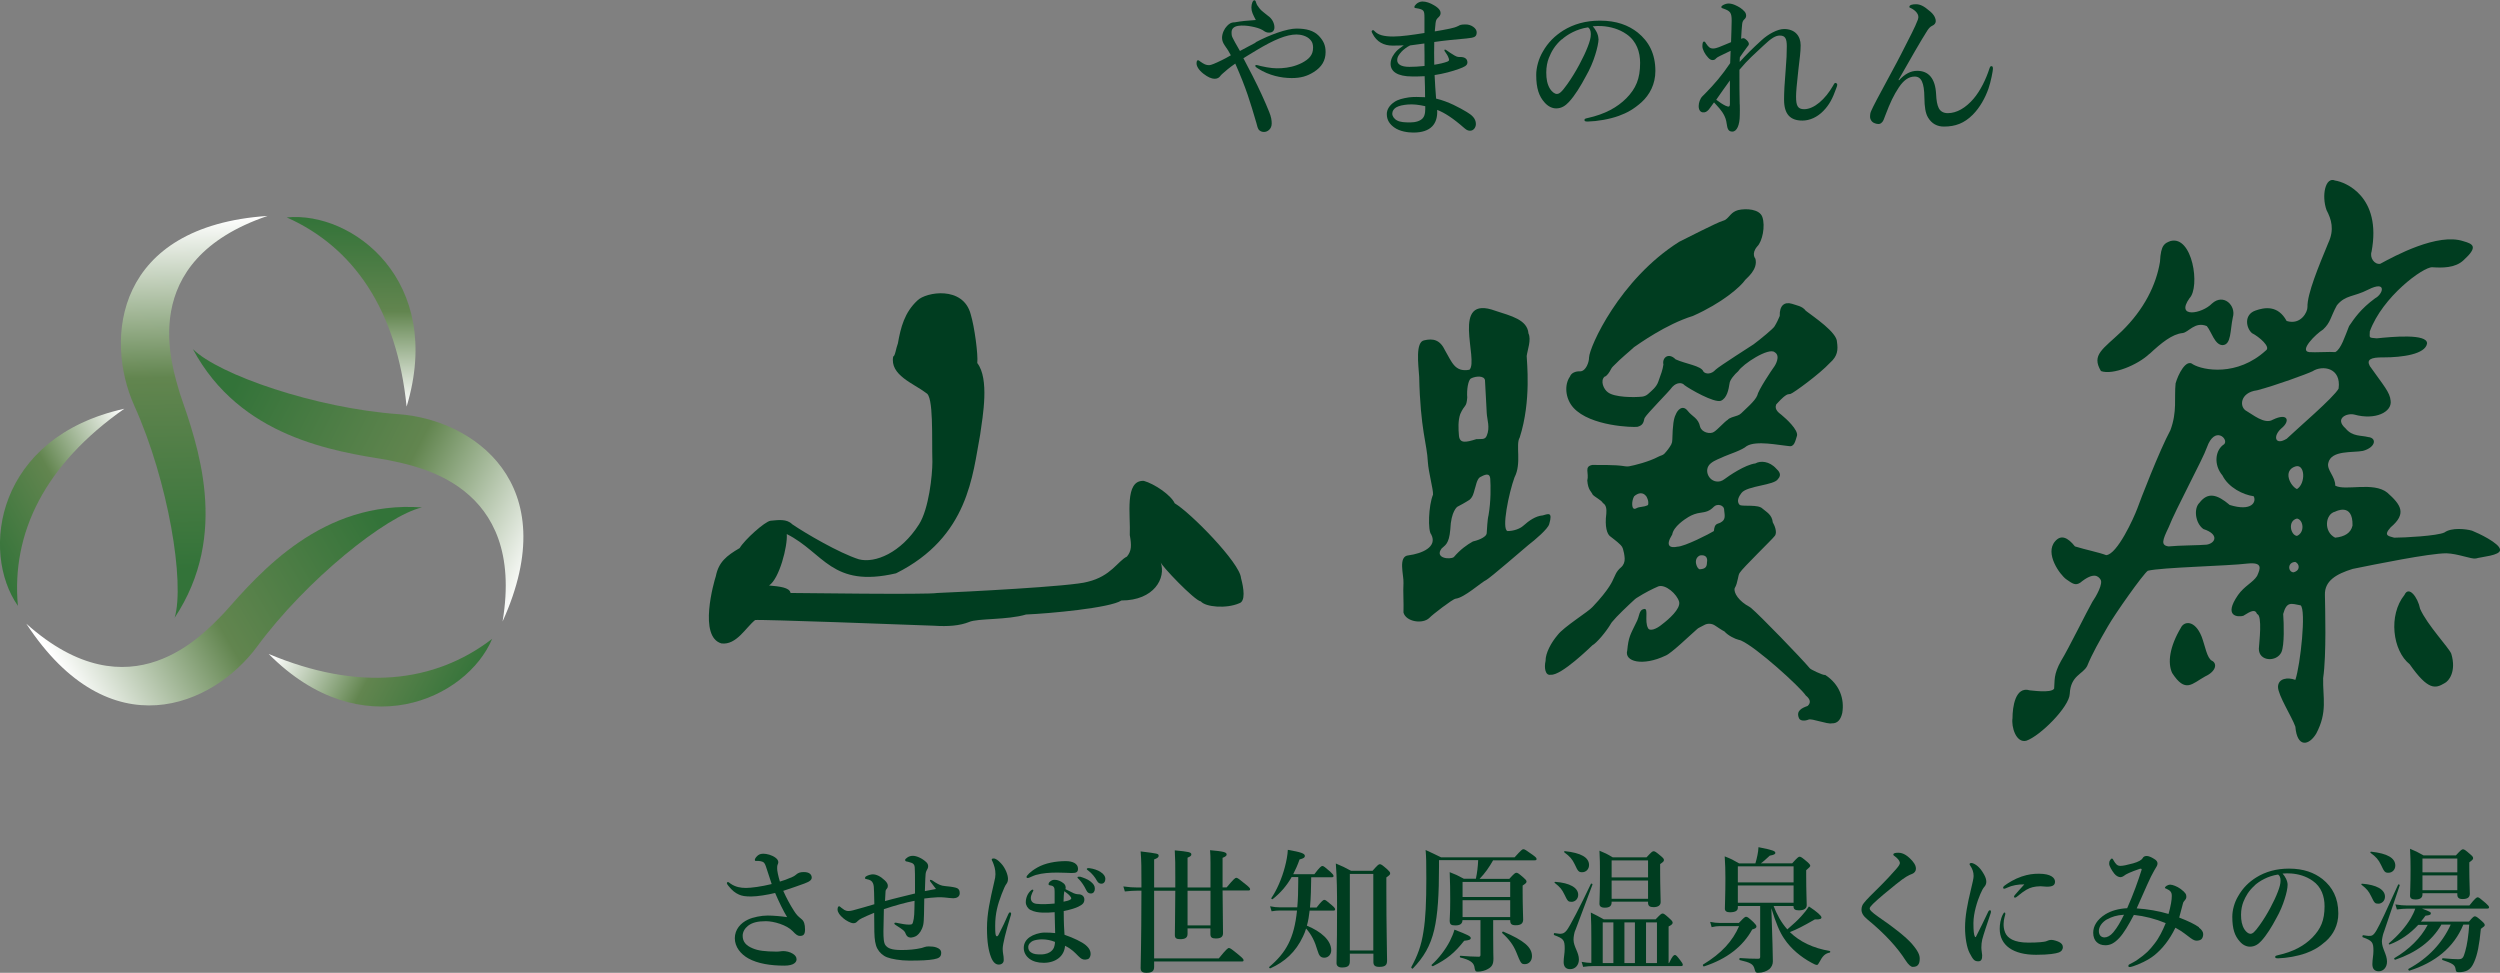 <?xml version="1.0" encoding="UTF-8"?><svg id="_レイヤー_2" xmlns="http://www.w3.org/2000/svg" xmlns:xlink="http://www.w3.org/1999/xlink" viewBox="0 0 283.44 110.29"><rect x="0" y="0" width="283.44" height="110.29" fill="#808080" stroke="none"/><defs><style>.cls-1{fill:url(#_名称未設定グラデーション_36-2);}.cls-1,.cls-2,.cls-3,.cls-4,.cls-5,.cls-6,.cls-7,.cls-8{stroke-width:0px;}.cls-2{fill-rule:evenodd;}.cls-2,.cls-4{fill:#003d20;}.cls-3{fill:url(#_名称未設定グラデーション_27-3);}.cls-5{fill:url(#_名称未設定グラデーション_36);}.cls-6{fill:url(#_名称未設定グラデーション_27-2);}.cls-7{fill:url(#_名称未設定グラデーション_27);}.cls-8{fill:url(#_名称未設定グラデーション_36-3);}</style><linearGradient id="_名称未設定グラデーション_27" x1="21.89" y1="24.63" x2="22.69" y2="69.99" gradientUnits="userSpaceOnUse"><stop offset="0" stop-color="#fff"/><stop offset=".4" stop-color="#62854f"/><stop offset=".88" stop-color="#337339"/></linearGradient><linearGradient id="_名称未設定グラデーション_27-2" x1="-7547.18" y1="-13375.43" x2="-7546.39" y2="-13330.07" gradientTransform="translate(7956.24 -13062.62) rotate(-119.4)" xlink:href="#_名称未設定グラデーション_27"/><linearGradient id="_名称未設定グラデーション_27-3" x1="8040.51" y1="-12892.38" x2="8041.3" y2="-12847.02" gradientTransform="translate(-7477.75 -13129.18) rotate(118.3)" xlink:href="#_名称未設定グラデーション_27"/><linearGradient id="_名称未設定グラデーション_36" x1="8058.51" y1="-12870.92" x2="8058.51" y2="-12892.47" gradientTransform="translate(-7477.75 -13129.18) rotate(118.3)" gradientUnits="userSpaceOnUse"><stop offset="0" stop-color="#fff"/><stop offset=".5" stop-color="#62854f"/><stop offset="1" stop-color="#337339"/></linearGradient><linearGradient id="_名称未設定グラデーション_36-2" x1="-152.44" y1="82.2" x2="-152.44" y2="60.65" gradientTransform="translate(192.01 -36.62) rotate(-.2)" xlink:href="#_名称未設定グラデーション_36"/><linearGradient id="_名称未設定グラデーション_36-3" x1="-7684.44" y1="-13307.18" x2="-7684.44" y2="-13328.73" gradientTransform="translate(7821.92 -13185.2) rotate(-119.47)" xlink:href="#_名称未設定グラデーション_36"/></defs><g id="header"><path class="cls-4" d="m142.33,4.81c1.64-.88,3.6-1.57,4.65-1.57,1.1,0,1.95.21,2.55.83.53.57.76,1.07.76,1.83,0,.96-.43,1.69-1.33,2.26-.76.48-1.48.69-2.51.69-1.19,0-2.57-.29-3.82-1.08-.22-.14-.31-.19-.31-.33,0-.05.07-.07.14-.07.09,0,.26.07.48.12.98.22,1.59.29,2.36.24.78-.05,1.53-.21,2.31-.6.81-.43,1.26-.9,1.26-1.71,0-.29-.03-.64-.36-.96-.36-.38-1-.55-1.52-.55-1.14,0-2.55.6-4.49,1.76-.5.29-.98.6-1.53.93.34.65.69,1.31,1.03,1.98.81,1.58,1.43,2.96,1.89,4.1.24.59.29.96.29,1.33,0,.64-.5.95-.86.95-.19,0-.33-.03-.52-.17-.22-.17-.26-.52-.36-.86-.71-2.41-1.14-3.89-2.39-6.72-.31.22-.57.4-.86.64-.5.43-.74.62-.84.77-.1.16-.33.31-.6.31-.43,0-.81-.19-1.31-.57-.55-.43-.78-.86-.78-1.17,0-.26.07-.36.16-.36.1,0,.17.09.28.16.41.29.64.4.98.4.22,0,.67-.19,1.45-.57.22-.1.6-.31,1.02-.55-.19-.38-.41-.72-.71-1.14-.14-.21-.29-.5-.29-.83,0-.53.28-1.07.57-1.36.22-.22.43-.41.88-.41.76-.14,1.38-.19,2.38-.26-.34-.65-.5-.96-.5-1.41s.17-.83.33-.83c.1,0,.16.09.21.29.07.24.22.43.41.67.16.21.57.52.9.78.57.38.76.95.76,1.33s-.22.6-.6.6c-.29,0-.43-.07-.74-.29-.34-.19-.74-.31-1.28-.41-.45-.09-1.02-.14-1.48-.07-.57.09-.76.38-.76.74,0,.31.03.45.14.65.1.21.33.64.81,1.46.65-.36,1.22-.64,1.79-.95Z"/><path class="cls-4" d="m157.87,5.17c-.95,0-1.79-.4-2.27-1.38-.03-.07-.09-.14-.09-.22,0-.07.07-.15.16-.15.07,0,.09.03.16.1.41.45,1.08.62,2.14.62.9,0,2.22-.19,3.53-.4v-1.69c0-.5-.02-.72-.16-.86-.14-.12-.31-.17-.48-.21-.14-.03-.24-.05-.4-.07-.07,0-.1-.03-.1-.12,0-.1.07-.19.21-.33.14-.14.43-.29.69-.29.45,0,.89.17,1.33.43.62.36.74.67.74.88,0,.24-.14.38-.24.48-.14.14-.29.24-.33.65s-.07.64-.09.95c.65-.1,1.19-.21,1.69-.31.38-.09.64-.14.98-.31.17-.1.29-.17.84-.17.64,0,1.24.45,1.24.88,0,.52-.22.62-1.14.71-1.17.1-2.57.24-3.67.4-.02.83-.02,1.67,0,2.58.64-.1,1.1-.21,1.5-.36.24-.1.21-.22.07-.55-.05-.14-.21-.36-.4-.65-.07-.15.03-.22.19-.1.31.22.65.45.95.62.33.19.48.16.64.16.52,0,.81.22.81.62,0,.36-.38.52-.93.72-.78.29-1.83.57-2.79.71.02.74.12,1.98.17,2.67,1.41.33,2.69,1.05,3.48,1.52.55.33,1.03.72,1.03,1.36,0,.38-.26.76-.65.76-.17,0-.36-.03-.64-.28-1.31-1.15-2.26-1.76-3.1-2.08.09,1.57-.71,2.57-2.69,2.57-.62,0-1.55-.12-2.19-.59-.45-.33-.83-.78-.83-1.5,0-.55.33-1.02.86-1.38.41-.28.95-.41,1.64-.52.48-.07,1.21-.05,1.84-.02,0-.81-.02-1.64-.05-2.38-.45.03-1.1.03-1.4.03-1.7,0-2.46-.57-2.46-1.43,0-.64.38-1.12.65-1.43.19-.21.48-.41.84-.67-.29.02-.86.03-1.29.03Zm1.74,6.68c-.53.05-.96.12-1.33.33-.26.17-.43.41-.43.71,0,.28.21.6.55.77.34.19.86.22,1.48.22s1.14-.16,1.43-.48c.31-.36.28-.93.28-1.36-.74-.17-1.39-.24-1.98-.19Zm-.72-5.98c-.24.28-.48.55-.48.95,0,.43.38.76,1.38.76.47,0,1.07-.03,1.72-.1,0-.91,0-1.64-.02-2.55-.57.07-.98.14-1.62.22-.36.17-.76.48-.98.72Z"/><path class="cls-4" d="m181.24,4.39c0,.41-.16,1.14-.38,1.83-.22.72-.59,1.62-1.09,2.48-.53,1-1.22,2.15-1.91,2.88-.38.41-.83.71-1.43.71-.43,0-.91-.21-1.31-.67-.62-.69-.95-1.57-.95-3.13,0-.84.28-1.84.74-2.62.6-1.07,1.38-1.81,2.32-2.41,1.17-.72,2.53-1.12,4.17-1.12,1.88,0,3.22.52,4.27,1.34,1.26,1.02,2.01,2.39,2.01,4.37,0,1.48-.64,2.7-1.58,3.55-.88.78-1.62,1.19-2.55,1.53-1.1.4-2.45.62-3.53.65-.26,0-.38-.03-.38-.17s.1-.17.33-.22c2.03-.45,3.39-1.22,4.43-2.26,1.07-1.1,1.55-2.19,1.55-4,0-1.22-.4-2.46-1.52-3.24-.88-.62-1.86-.86-2.76-.93-.26-.02-.78-.02-1.09.02.33.36.64.93.64,1.41Zm-4.18.07c-.78.69-1.17,1.38-1.46,2.12-.17.43-.29,1-.29,1.64,0,.72.1,1.33.43,1.86.22.34.53.57.76.57.28,0,.53-.17,1.19-1.1.96-1.34,1.89-3.12,2.31-4.22.24-.6.36-1.05.36-1.46s-.12-.64-.31-.77c-1.31.19-2.38.83-2.98,1.38Z"/><path class="cls-4" d="m197.25,11.87c.02.47,0,.84,0,1.17,0,1.15-.34,1.88-.84,1.88-.31,0-.52-.14-.6-.64-.07-.43-.1-.72-.29-1.12-.31-.65-.76-1.07-1.19-1.55-.36.48-.52.74-.62.84-.22.22-.36.31-.64.29-.24-.02-.48-.21-.48-.71,0-.38.16-.84.41-1.1.09-.09.19-.19.34-.34,1.05-1.07,1.89-2.05,2.82-3.43.02-.53.03-.96.05-1.4-1.07.53-1.5.69-1.65.86-.1.14-.22.19-.4.19-.19,0-.33-.1-.5-.28-.36-.38-.65-.93-.65-1.29,0-.19.02-.33.05-.41.03-.09.07-.12.14-.12.1,0,.16.1.24.24.26.38.43.55.79.55.22,0,.41-.07.65-.15.5-.19.95-.4,1.38-.57.03-1.07.07-1.81.07-2.43,0-.9-.14-1.1-.95-1.38-.21-.07-.22-.1-.22-.17,0-.09.07-.14.17-.21.21-.12.45-.19.62-.19.19,0,.41.02.76.17.43.19.79.4,1.1.76.12.14.16.31.16.46s-.07.29-.21.41c-.14.12-.22.31-.24.53-.03.41-.09.83-.12,1.67.09-.03.16-.07.26-.07.07,0,.17.03.38.22.17.17.24.31.24.43s-.05.17-.19.34c-.36.5-.58.79-.83,1.17-.02.16-.02.38-.02.53.86-.93,1.33-1.41,2.48-2.46.74-.69,1.81-1.27,2.55-1.27,1.24,0,1.88.79,1.88,1.84,0,.79-.12,1.58-.26,2.81-.19,1.64-.26,2.57-.26,3.01,0,1,.17,1.43.91,1.43,1.15,0,2.41-1.15,3.27-2.64.07-.12.16-.34.28-.34.1,0,.21.09.21.21,0,.07-.05.24-.09.33-.43,1.22-.81,1.95-1.5,2.65-.67.69-1.53,1.08-2.36,1.08-1.38,0-2.08-.72-2.08-2.38,0-.77.05-1.84.19-3.48.09-1.02.12-1.81.12-2.57,0-.88-.19-1.21-.79-1.21-.48,0-.95.28-1.86,1.14-1.03.98-1.7,1.52-2.72,2.74,0,1.48,0,3.05.03,3.91Zm-1.55.14c.29.14.43.09.43-.19v-2.7c-.55.74-1.1,1.55-1.55,2.19.38.29.72.52,1.12.71Z"/><path class="cls-4" d="m215.29,9.11c.69-.74,1.34-1.08,2.07-1.08,1.27,0,2.07.83,2.15,2.69.03.67.12,1.17.29,1.52.19.4.57.59,1.03.59,1.02,0,2.03-.6,2.91-1.62.79-.91,1.45-2.29,1.81-3.43.07-.19.1-.28.24-.28.12,0,.16.1.16.31s-.24,1.48-.5,2.22c-.36,1.03-.96,2.15-1.79,2.98-.96.96-1.96,1.34-3.26,1.34-.76,0-1.38-.31-1.81-1.03-.29-.48-.4-1.22-.41-2.26-.02-1.71-.36-2.38-1.1-2.38-.69,0-1.26.43-1.79,1.22-.6.9-1,1.76-1.52,3.13-.19.5-.24.69-.4.84-.14.14-.24.19-.41.19-.22,0-.59-.12-.72-.28-.12-.14-.22-.33-.22-.52,0-.29.03-.48.14-.71.09-.19.29-.64.6-1.21,1.41-2.65,2.26-4.17,2.79-5.22,1.1-2.17,1.53-2.95,1.89-3.89.12-.31.05-.57-.14-.81-.14-.17-.33-.34-.65-.5-.12-.05-.17-.03-.17-.16,0-.19.33-.28.72-.28.47,0,.88.16,1.65.83.5.43.62.83.62,1.08,0,.24-.16.43-.4.53-.21.09-.38.28-.55.53-.76,1.19-1.93,3.24-3.27,5.6l.03.02Z"/><path class="cls-4" d="m89.64,99.52c.24-.11.44-.2.63-.37.23-.2.46-.28.87-.28.67,0,.89.32.89.63,0,.21-.15.43-.83.67-.6.21-1.39.51-2.4.83.38.84.74,1.52,1.22,2.27.29.44.37.54.87.95.26.21.38.57.38,1.16,0,.55-.17.73-.57.73-.24,0-.43-.11-.84-.55-.66-.69-2.13-1.12-3.03-1.12s-1.55.15-2.02.52c-.37.29-.61.7-.61,1.13,0,.7.4,1.12,1.12,1.42.64.28,1.42.37,2.73.38.17,0,.31-.02.41-.03.08-.01.21-.03.34-.03.29,0,.74.08,1.07.29.28.17.44.38.44.64,0,.32-.29.72-1.39.72-1.59,0-3.03-.24-4.06-.81-.89-.49-1.55-1.32-1.55-2.3s.66-1.73,1.49-2.11c.58-.28,1.53-.46,2.24-.46.61,0,1.53.08,2.2.18-.43-.7-.95-1.78-1.36-2.74-.84.21-2.02.4-2.71.4s-1.03-.06-1.38-.21c-.44-.2-.75-.43-1.21-1-.09-.11-.17-.23-.17-.29,0-.08.06-.14.12-.14.08,0,.18.11.32.2.55.37,1.12.47,1.73.47.57,0,1.74-.15,2.91-.44-.18-.55-.38-1.19-.67-2.04-.12-.34-.23-.44-.4-.5-.14-.05-.32-.08-.44-.08h-.29c-.09,0-.11-.06-.11-.12,0-.11.09-.26.24-.41.14-.15.34-.29.72-.29s.99.15,1.39.46c.2.15.31.32.31.51,0,.09-.03.17-.08.28-.05.12-.05.31-.05.44,0,.21.09.75.31,1.47.49-.15.77-.24,1.21-.44Z"/><path class="cls-4" d="m105.76,99.86c.37.26.77.49,1.07.55.41.08.87.09,1.26.17.37.08.72.12.72.69,0,.43-.4.57-.72.57-.29,0-.58-.05-1.01-.09-.31-.03-.5-.03-.8-.02-.51.02-.98.08-1.49.14-.03,1.32-.01,2.5-.12,2.99-.14.6-.43.99-.72,1.21-.23.17-.57.23-.72.23-.32-.02-.44-.2-.54-.41-.12-.38-.37-.51-1.09-.98-.12-.08-.2-.12-.2-.21,0-.08.06-.09.14-.09s.18.03.28.05c.46.09.86.17,1.24.17s.4-.08.46-.31c.14-.49.15-.96.17-2.39-.96.18-2.27.54-3.48.95-.01.93-.05,2.01-.05,2.5,0,.77.03,1.35.25,1.61.26.32.66.52,1.81.52.78,0,1.53-.06,2.27-.23.26-.06.41-.18.81-.18.31,0,.63.03.87.12.31.11.54.28.54.61,0,.46-.26.63-.84.73-.61.11-1.42.15-2.8.15-.96,0-2.01-.18-2.51-.38-.46-.18-.86-.55-1.09-.98-.23-.43-.32-1.03-.34-1.9-.02-.77,0-1.45-.02-2.16-1.29.54-1.67.72-1.85.92-.2.23-.34.26-.51.26-.32,0-.86-.32-1.15-.57-.38-.32-.64-.67-.64-.98,0-.25.08-.37.17-.37.08,0,.11.05.26.17.11.09.23.17.35.25.09.06.29.12.46.12.14,0,.32-.03.51-.08.75-.21,1.62-.44,2.42-.69,0-.44-.02-.9-.03-1.33-.01-.55-.03-.83-.12-1.04-.12-.29-.34-.4-.7-.47-.18-.03-.21-.06-.21-.12s.03-.14.12-.2c.24-.15.58-.23.77-.23.38,0,.86.21,1.33.66.29.26.37.47.37.64,0,.09-.01.21-.11.32-.09.11-.14.17-.15.32-.02.18-.03.47-.06,1.09,1.13-.32,2.3-.58,3.4-.86v-1.16c0-.87,0-1.32-.03-1.79-.01-.28-.14-.44-.35-.52-.35-.12-.47-.14-.63-.17-.08-.02-.11-.11-.11-.17s.11-.18.28-.29c.17-.11.37-.17.61-.17.41,0,1.07.29,1.52.73.17.17.2.32.2.46s-.05.28-.17.47c-.12.2-.14.54-.15.93-.02.52-.03.96-.05,1.41.48-.09.96-.18,1.26-.24-.11-.15-.41-.55-.57-.75-.09-.12-.12-.15-.12-.2,0-.06.03-.09.08-.09.06,0,.21.08.28.12Z"/><path class="cls-4" d="m114.58,103.84c-.54,1.76-.9,3.22-.9,3.74,0,.2.03.46.06.63.03.15.06.32.06.63s-.21.52-.57.52-.66-.29-.87-.84c-.28-.72-.46-1.7-.46-3.31s.34-3.15.81-5.17c.11-.43.15-.69.15-.93,0-.58-.14-.96-.31-1.39-.03-.08-.11-.17-.11-.28,0-.08.09-.11.21-.11.24,0,.51.2.83.54.52.54.8,1.35.8,1.75,0,.28-.06.44-.18.6-.14.17-.31.57-.54,1.16-.44,1.16-.73,2.17-.73,3.57,0,.31,0,.83.06,1.06.05.18.2.2.31,0,.38-.72.87-1.78,1.12-2.37.05-.11.11-.21.2-.2.09.02.12.09.12.15s-.03.15-.06.28Zm7.18-2.56c.08.03.28.11.52.11.41,0,.66.26.66.58,0,.38-.17.58-.69.83-.32.15-.8.32-1.65.49.01,1.68.05,1.96.09,2.69,1.07.37,1.96.81,2.39,1.16.47.4.57.73.57,1.01,0,.17-.05.35-.18.51-.09.09-.32.14-.44.14-.29,0-.46-.09-.78-.41-.4-.4-.75-.8-1.5-1.16-.08,1.18-1.06,1.93-2.42,1.93-.69,0-1.24-.17-1.62-.46-.41-.31-.64-.74-.64-1.23,0-.55.28-.95.67-1.22.4-.28,1.09-.52,1.71-.52.4,0,.87.02,1.18.06-.03-.78-.03-1.59-.06-2.37-.49.05-.98.06-1.36.05-.51-.02-.96-.09-1.39-.31-.29-.15-.52-.52-.52-.86,0-.49.2-1,.57-1.33.06-.06.14-.11.2-.11s.09.05.09.11c0,.05-.08.14-.11.21-.11.23-.18.47-.18.63,0,.38.23.61.63.66.67.08,1.33.03,2.07-.03v-1.04c0-.26,0-.46-.02-.64-.01-.09-.06-.2-.18-.29-.09-.06-.29-.09-.4-.11-.06-.02-.09-.03-.09-.12s.06-.23.23-.34c.17-.11.24-.15.49-.15.32,0,.67.15.95.37.17.12.24.28.26.4.02.08.02.17-.01.29.26.14.63.32.99.49Zm-4.27-2.1c-.44.14-.84.37-.96.37-.06,0-.15-.03-.15-.12,0-.14.4-.6,1.22-1.07.9-.52,2.14-.73,3.23-.73.8,0,1.39.29,1.39.86,0,.4-.2.49-.72.49-.26,0-.87-.05-1.62-.05-.86,0-1.71.06-2.39.26Zm.63,7.32c-.38,0-.81.08-1.03.18-.24.12-.51.37-.51.69,0,.26.09.47.31.61.28.2.63.23,1.1.23.64,0,.98-.2,1.16-.34.21-.18.34-.34.41-.67.03-.14.05-.28.05-.41-.44-.18-.93-.29-1.5-.29Zm3.26-4.52c.11-.11.11-.17-.05-.37-.15-.2-.43-.4-.66-.57-.05.23-.09.8-.09,1.19.35-.06.63-.14.8-.26Zm2.21-2.08c.41.32.54.54.54.86,0,.25-.12.54-.44.54-.17,0-.38-.05-.52-.35-.26-.55-.57-.98-.84-1.26-.06-.06-.17-.14-.17-.2s.03-.08.08-.09c.06-.01.2-.01.24,0,.38.12.83.28,1.12.51Zm1.19-1.03c.31.18.54.47.54.78s-.17.54-.44.54c-.18,0-.37-.06-.52-.34-.21-.4-.57-.84-.96-1.13-.06-.05-.18-.12-.18-.18,0-.05.01-.08.05-.09.06-.03.12-.03.24-.02.48.06.92.21,1.29.44Z"/><path class="cls-4" d="m134.64,105.27v.6c0,.44-.26.61-.84.61-.43,0-.6-.12-.6-.47,0-.31.03-1.5.05-5.02h-2.4v7.67h7.33c.86-1.06,1.04-1.18,1.15-1.18.14,0,.31.12,1.15.81.38.32.51.46.51.57s-.05.15-.2.15h-9.94v.61c0,.49-.26.67-.87.67-.48,0-.66-.15-.66-.55,0-.64.08-2.37.09-8.76h-.46c-.43,0-.86.03-1.42.09l-.17-.57c.64.09,1.12.12,1.61.12h.44v-.57c0-1.59,0-2.43-.09-3.52,2.02.25,2.04.25,2.04.51,0,.15-.14.26-.51.4v3.18h2.4v-1.07c0-1.53,0-2.14-.06-3.14,1.58.15,1.88.21,1.88.46,0,.14-.11.24-.43.37v3.38h2.6v-2.73c0-.78-.01-.93-.05-1.5,1.56.14,1.88.23,1.88.49,0,.14-.11.23-.46.38v3.35h.46c.8-.96.98-1.09,1.09-1.09.14,0,.31.12,1.1.77.35.28.47.41.47.52s-.05.15-.2.15h-2.92c.02,2.48.05,4.18.05,4.84,0,.43-.26.6-.83.6-.44,0-.6-.14-.6-.5v-.64h-2.6Zm2.6-.35v-3.93h-2.6v3.93h2.6Z"/><path class="cls-4" d="m146.43,99.46c-.57.99-1.26,1.78-2.14,2.48-.06.05-.2-.06-.15-.12.63-.92,1.19-2.22,1.53-3.51.18-.67.31-1.36.34-1.96,1.47.26,1.93.41,1.93.69,0,.18-.15.29-.6.4-.21.61-.46,1.16-.72,1.67h2.4c.61-.81.8-.93.9-.93.14,0,.29.12.89.64.26.24.38.38.38.49s-.05.15-.2.15h-2.33c-.02,1.15-.03,2.3-.14,3.43h.75c.58-.75.77-.87.87-.87.14,0,.29.12.86.61.25.21.37.35.37.46s-.05.15-.2.15h-2.69c-.06.58-.15,1.15-.31,1.71,1.62.66,2.76,1.67,2.76,2.79,0,.49-.35.84-.78.84-.4,0-.6-.2-.77-.8-.31-1.07-.69-1.82-1.3-2.51-.09.32-.21.61-.35.9-.84,1.79-2.08,2.88-3.69,3.61-.08.03-.2-.11-.14-.15,1.9-1.61,2.83-3.23,3.15-6.4h-1.98c-.28,0-.54.03-.9.09l-.17-.57c.43.09.75.12,1.07.12h2.01c.08-.86.11-1.84.11-2.94v-.49h-.77Zm6.61,8.65v.84c0,.51-.17.74-.9.74-.43,0-.61-.21-.61-.49.05-2.86.06-3.7.06-6.32,0-1.65-.01-3.31-.14-4.98.83.35.95.41,1.73.83h2.43c.58-.66.7-.75.83-.75.15,0,.28.09.83.57.25.23.34.34.34.46,0,.14-.06.21-.43.47v1.55c0,4.1.08,6.94.08,7.87,0,.49-.17.72-.89.72-.49,0-.66-.18-.66-.55v-.95h-2.66Zm2.66-9.03h-2.66v8.68h2.66v-8.68Z"/><path class="cls-4" d="m163.15,97.53v.67c0,3.23-.14,5.47-.54,7.2-.44,1.87-1.21,3.14-2.43,4.41-.05.06-.21-.09-.18-.15.7-1.27,1.15-2.45,1.39-4.07.24-1.47.32-3.32.32-5.94,0-1.87-.01-2.45-.08-3.28.81.37.93.43,1.75.83h8.34c.75-.83.87-.92.99-.92.15,0,.29.09,1.06.64.35.26.44.35.44.47,0,.11-.06.15-.23.15h-4.7c-.43.77-.92,1.47-1.53,2.1h3.37c.55-.6.67-.69.8-.69.15,0,.28.09.81.55.24.21.34.32.34.44,0,.14-.05.2-.44.46v.64c0,1.68.06,2.83.06,3.22,0,.43-.26.64-.83.64-.49,0-.64-.14-.64-.58h-1.93v1.62c0,2.08.03,2.45.03,2.73,0,.64-.15.92-.61,1.18-.28.18-.77.31-1.16.31-.28,0-.31-.06-.4-.6-.12-.46-.55-.75-1.58-1-.08-.01-.08-.2,0-.2.83.06,1.45.11,2.07.11.17,0,.21-.06.21-.23v-3.92h-2.04c-.01.41-.26.6-.81.6-.49,0-.64-.11-.64-.57,0-.37.06-.74.06-2.24,0-1.07-.01-2.14-.06-3.23.72.28.84.34,1.61.75h1.36c.15-.69.23-1.41.26-2.11h-4.44Zm2.86,9.12c-1.09,1.39-1.96,2.1-3.55,2.89-.06.03-.21-.11-.15-.15.8-.72,1.56-1.71,2.07-2.69.23-.46.41-.89.52-1.3,1.5.58,1.85.75,1.85.95,0,.18-.18.25-.74.31Zm5.21-6.66h-5.4v1.71h5.4v-1.71Zm-5.4,3.98h5.4v-1.91h-5.4v1.91Zm7.07,5.34c-.41,0-.46-.05-.99-1.38-.32-.77-.78-1.42-1.58-2.14-.06-.05.03-.2.11-.17,2.37,1.01,3.26,1.78,3.26,2.79,0,.52-.34.9-.8.9Z"/><path class="cls-4" d="m178.58,105.5c-.11.31-.18.74-.18,1.03,0,.8.61,1.44.61,2.25,0,.64-.41,1.1-.99,1.1-.49,0-.74-.28-.74-.81,0-.5.12-.99.12-1.5,0-1-.12-1.15-1.19-1.55-.08-.03-.05-.24.03-.23.46.06.52.08.63.08.34,0,.54-.11.77-.41.34-.43,1.55-2.76,2.73-5.25.03-.08.21,0,.18.08-.66,1.75-1.3,3.48-1.96,5.22Zm-.41-3.26c-.38,0-.43-.05-.81-.84-.28-.57-.46-.8-1.09-1.3-.06-.05-.01-.12.06-.12,1.65.12,2.6.67,2.6,1.47,0,.46-.34.8-.77.8Zm1.21-3.35c-.38,0-.48-.09-.84-.89-.29-.6-.55-.9-1.18-1.36-.06-.05-.01-.15.06-.14,1.85.2,2.74.72,2.74,1.58,0,.47-.35.81-.78.81Zm1.04,7.46c0-.96-.01-1.93-.06-2.89.69.34.8.4,1.47.77h5.88c.54-.57.66-.66.78-.66.15,0,.28.09.81.58.24.21.34.34.34.46,0,.14-.12.26-.46.43v4.15h.05c.37-.8.55-.92.66-.92.14,0,.24.12.64.64.14.17.26.37.26.47s-.05.15-.2.15h-10.01c-.32,0-.66.03-1.09.09l-.17-.57c.43.08.78.12,1.1.12v-2.83Zm2.3-4.1v.05c0,.41-.23.61-.77.61-.44,0-.61-.17-.61-.44,0-.54.06-1.09.06-3.51,0-.83-.01-1.67-.06-2.51.7.29.81.34,1.5.75h3.84c.55-.6.67-.69.8-.69.15,0,.28.09.83.55.25.21.34.32.34.44,0,.15-.06.21-.43.47v.7c0,1.84.06,3.18.06,3.6,0,.38-.31.58-.8.58-.44,0-.63-.14-.63-.51v-.11h-4.13Zm.2,6.94v-4.61h-1.21v4.61h1.21Zm3.93-11.64h-4.13v1.93h4.13v-1.93Zm0,2.28h-4.13v2.07h4.13v-2.07Zm-2.68,4.75v4.61h1.19v-4.61h-1.19Zm3.69,0h-1.24v4.61h1.24v-4.61Z"/><path class="cls-4" d="m197.15,104.64c.57-.61.69-.7.81-.7.15,0,.28.09.84.61.24.25.34.37.34.49,0,.15-.12.24-.48.34-1.07,1.94-2.88,3.35-5.47,4.19-.08.03-.17-.17-.11-.21,2.1-1.27,3.35-2.65,4.09-4.36h-2.19c-.28,0-.55.03-.92.12l-.17-.6c.43.09.77.12,1.09.12h2.16Zm3.93-1.93c.37.96.86,1.88,1.56,2.66.64-.55,1.18-1.04,1.59-1.5.35-.38.64-.75.86-1.1.93.61,1.42,1.06,1.42,1.24,0,.15-.14.26-.75.23-1.36.78-1.96,1.09-2.83,1.44,1.13,1.1,2.62,1.81,4.52,2.14.08.02.08.17,0,.18-.57.11-.83.44-1.16,1.06-.17.29-.18.34-.32.34-.11,0-.34-.11-.61-.26-1.18-.64-2.3-1.56-3.05-2.68-.55-.8-.96-1.79-1.48-3.49.12,3.46.17,5.43.17,6.03,0,.34-.14.63-.38.86-.31.26-.77.43-1.32.43-.23,0-.29-.08-.37-.41-.15-.61-.51-.75-1.68-1.03-.08-.02-.06-.23.02-.23.81.06,1.42.08,2.05.08.18,0,.24-.05.24-.21v-5.77h-2.53v.2c0,.34-.31.51-.9.51-.35,0-.57-.12-.57-.41,0-.47.06-1.56.06-3.46,0-1.03-.02-1.44-.08-2.47.78.31.89.37,1.64.8h1.84c.09-.31.17-.61.23-.92.06-.29.11-.6.12-.92,1.62.32,1.91.44,1.91.64,0,.15-.14.23-.63.32-.54.49-.72.67-1.01.87h3.55c.6-.66.72-.75.84-.75.15,0,.28.09.86.58.26.23.35.34.35.46q0,.11-.46.49v.66c0,1.71.06,2.92.06,3.31s-.32.58-.89.58c-.46,0-.61-.14-.61-.49h-2.27Zm2.27-4.49h-6.32v1.82h6.32v-1.82Zm0,2.17h-6.32v1.96h6.32v-1.96Z"/><path class="cls-4" d="m215.38,97.78c0-.09-.05-.2-.17-.35-.11-.14-.29-.28-.41-.37-.08-.05-.14-.09-.14-.18,0-.17.28-.2.57-.2.58,0,1.1.37,1.61.96.31.37.38.61.38.86,0,.23-.14.46-.41.57-.41.15-.8.34-1.82,1.16-.8.64-2.05,1.67-2.63,2.24-.21.21-.38.41-.38.51,0,.15.09.23.2.35.08.09.43.38.81.64,1.62,1.1,3.09,2.25,3.77,3.03.74.86.89,1.3.89,1.68,0,.34-.06.55-.17.69-.12.17-.29.25-.63.25-.17,0-.46-.2-.81-.75-.92-1.44-2.3-2.97-4.33-4.64-.49-.4-.66-.75-.66-1.09,0-.31.09-.57.31-.81.21-.28.78-.86,2.04-2.1.4-.4.93-.96,1.58-1.7.35-.4.43-.57.43-.75Z"/><path class="cls-4" d="m224.73,106.57c-.06.25-.09.51-.09.86,0,.32.09.72.09.87.01.43-.09.69-.43.69-.44,0-.58-.15-1-.95-.31-.6-.51-1.75-.51-2.86,0-1.3.26-2.65.66-4.3.2-.84.31-1.3.31-1.56,0-.44-.12-.8-.4-1.21-.03-.05-.06-.08-.06-.15,0-.05.08-.12.21-.12.17,0,.49.17.73.38.23.21.41.41.7.92.18.32.26.58.26.84,0,.2-.08.41-.21.55-.18.21-.26.38-.47.84-.34.78-.78,2.16-.78,3.28,0,.92.05,1.33.17,1.55.03.06.09.06.12,0,.47-.9.95-1.93,1.38-2.82.06-.14.14-.18.21-.18s.15.09.08.32c-.4,1.21-.81,2.39-.98,3.06Zm2.43-1.81c0,.23.01.58.18.98.26.61.98,1.13,2.62,1.13,1.18,0,1.76-.08,1.99-.14.21-.08.38-.17.63-.17.26,0,.67.14.89.25.28.14.41.34.41.58,0,.2-.11.47-.47.6-.34.12-1.09.26-2.57.26-2.6,0-4.12-1.07-4.12-2.95,0-.47.08-1.12.38-1.67.08-.14.11-.17.17-.17s.09.06.09.15c0,.11-.2.58-.2,1.15Zm.41-4.12c-.12.06-.28.12-.32.12-.12,0-.14-.05-.14-.14,0-.06.06-.14.18-.23.44-.32,1.1-.73,1.91-1.01.78-.26,1.33-.32,1.97-.32,1.39,0,1.82.49,1.82.9s-.28.57-.93.57c-.2,0-.52-.05-.72-.05-.31,0-.69.05-.9.11-.44.12-.83.29-1.79,1.09-.08.06-.12.09-.2.09s-.11-.05-.11-.11c0-.05.02-.09.11-.2.24-.31.58-.64,1.06-1.19-.69-.02-1.41.12-1.94.37Z"/><path class="cls-4" d="m249.3,105.16c.35.25.49.52.49.75,0,.26-.09.46-.2.57-.11.11-.35.17-.52.17s-.34-.03-.7-.29c-.46-.32-.87-.72-1.73-1.18-.69,1.42-1.5,2.4-2.37,3.11-.4.32-.92.66-1.88,1.06-.35.15-.8.29-.93.29-.09,0-.15-.01-.15-.12,0-.08.01-.14.14-.2.31-.17.58-.29.78-.43,1.12-.78,1.47-1.16,2.04-1.9.51-.64.93-1.5,1.27-2.33-1.18-.49-2.39-.8-3.61-.93-.61,1.16-1.13,2.05-1.67,2.63-.54.57-1,.81-1.56.81-.46,0-.78-.15-1.01-.38-.21-.21-.37-.55-.37-1.03,0-.77.43-1.5,1.38-2.1.67-.41,1.5-.64,2.47-.69.7-1.58,1.24-3.08,1.64-4.36.03-.11-.09-.14-.2-.11-1.1.38-1.58.61-1.78.78-.15.12-.32.17-.43.17-.18,0-.47-.12-.69-.4-.29-.37-.58-.87-.58-1.12,0-.12.01-.28.11-.41.05-.08.12-.18.2-.18.09,0,.14.11.23.28.18.28.34.55.72.55.31,0,.69-.08,1.47-.29.6-.17.95-.38,1.06-.58.08-.14.21-.25.44-.25.34,0,.67.2.99.41.15.11.26.25.26.44,0,.24-.12.35-.38.81-.23.4-.46.86-.8,1.62-.4.89-.72,1.64-1.18,2.66,1.23.08,2.47.29,3.61.63.26-.93.37-1.58.37-2.04,0-.43-.15-.61-.64-.83-.09-.05-.14-.02-.14-.11s.28-.34.61-.34c.26,0,.78.2,1.15.47.58.43.67.63.67.89,0,.17-.06.28-.15.38-.11.14-.2.23-.23.37-.17.67-.28,1.07-.43,1.62,1.03.4,1.74.74,2.25,1.1Zm-10.38-.95c-.63.35-.96.89-.96,1.33,0,.23.05.37.14.51.14.18.32.23.51.23.29,0,.66-.18.99-.58.46-.55.83-1.21,1.21-1.99-.86.05-1.42.25-1.88.51Z"/><path class="cls-4" d="m259.36,100.32c0,.37-.14,1.01-.34,1.62-.2.64-.52,1.44-.96,2.2-.47.89-1.09,1.91-1.7,2.56-.34.37-.74.63-1.27.63-.38,0-.81-.18-1.16-.6-.55-.61-.84-1.39-.84-2.79,0-.75.24-1.64.66-2.33.54-.95,1.22-1.61,2.07-2.14,1.04-.64,2.25-.99,3.7-.99,1.67,0,2.86.46,3.8,1.19,1.12.9,1.79,2.13,1.79,3.89,0,1.32-.57,2.4-1.41,3.15-.78.69-1.44,1.06-2.27,1.36-.98.35-2.17.55-3.14.58-.23,0-.34-.03-.34-.15s.09-.15.29-.2c1.81-.4,3.02-1.09,3.93-2.01.95-.98,1.38-1.94,1.38-3.55,0-1.09-.35-2.19-1.35-2.88-.78-.55-1.65-.77-2.45-.83-.23-.02-.69-.02-.96.01.29.32.57.83.57,1.26Zm-3.72.06c-.69.61-1.04,1.23-1.3,1.88-.15.38-.26.89-.26,1.45,0,.64.09,1.18.38,1.65.2.31.47.51.67.51.25,0,.47-.15,1.06-.98.86-1.19,1.68-2.77,2.05-3.75.21-.54.32-.93.32-1.3s-.11-.57-.28-.69c-1.16.17-2.11.74-2.65,1.22Z"/><path class="cls-4" d="m269.64,102.45c-.38,0-.43-.05-.81-.84-.28-.57-.46-.8-1.09-1.3-.06-.05-.01-.12.06-.12,1.65.12,2.6.67,2.6,1.47,0,.46-.34.8-.77.8Zm.61,3.28c-.11.31-.2.8-.2,1,0,.81.58,1.47.58,2.3,0,.63-.4,1.09-.93,1.09-.49,0-.73-.28-.73-.81,0-.51.12-1,.12-1.5,0-.98-.12-1.15-1.21-1.55-.08-.03-.03-.25.05-.23.4.06.52.08.63.08.34,0,.51,0,.9-.67.41-.7,1.07-2.16,2.43-5.14.03-.08.21,0,.18.08-.61,1.79-1.21,3.58-1.82,5.37Zm.54-6.78c-.38,0-.47-.09-.84-.89-.29-.6-.55-.9-1.18-1.36-.06-.05-.02-.15.06-.14,1.85.2,2.74.72,2.74,1.58,0,.47-.35.81-.78.81Zm5.99,5.91c-1.09,1.87-2.86,3.15-5.21,3.95-.08.03-.17-.14-.11-.18,1.64-.95,3.02-2.3,3.78-3.77h-1.07c-.93,1.01-2.02,1.76-3.23,2.22-.08.03-.15-.09-.09-.14,1.06-.89,1.94-1.91,2.49-2.86.21-.37.38-.72.49-1.06h-.9c-.35,0-.7.03-1.18.09l-.17-.57c.54.09.93.12,1.33.12h7.06c.64-.81.83-.93.93-.93.14,0,.29.12.92.66.26.23.38.37.38.47s-.05.15-.2.15h-7.41c.92.35,1.01.41,1.01.52,0,.17-.08.23-.61.29-.17.23-.34.46-.52.67h5.45c.43-.51.55-.6.67-.6.15,0,.28.09.8.55.23.2.32.32.32.44,0,.11-.05.15-.44.43-.17,1.78-.38,2.92-.77,3.78-.2.47-.44.77-.75.93-.24.12-.58.2-.87.2-.4,0-.43-.02-.49-.43-.09-.43-.4-.58-1.47-.95-.08-.03-.05-.2.03-.2.81.08,1.42.11,1.73.11.49,0,.6-.11.81-.86.23-.78.38-1.84.46-3.06h-.67c-1.07,2.63-3.26,4.32-6.11,5.22-.08.03-.17-.17-.11-.2,2.27-1.23,3.86-2.97,4.79-5.02h-1.09Zm-2.13-3.46c0,.41-.29.58-.81.58-.4,0-.6-.14-.6-.43,0-.41.06-1.12.06-2.99,0-.87-.01-1.44-.06-2.33.69.29.81.35,1.53.75h3.67c.55-.6.67-.69.8-.69.15,0,.28.09.81.55.25.21.34.32.34.44,0,.14-.03.2-.43.49v.58c0,1.53.06,2.62.06,2.97,0,.43-.28.61-.81.61-.43,0-.61-.15-.61-.52v-.14h-3.95v.11Zm3.95-4.06h-3.95v1.56h3.95v-1.56Zm0,1.91h-3.95v1.68h3.95v-1.68Z"/><path class="cls-2" d="m104.98,44.54c-1.38-1.06-4.13-2.01-3.71-4.13.21,0,.32-.95.53-1.48.32-1.8.74-3.5,2.22-4.87.95-.95,5.19-1.7,6.04,1.59.42,1.38.85,4.56.74,5.51,1.38,1.8.64,5.93.32,8.16-.85,4.45-1.27,11.55-9.53,15.68-7.31,1.7-8.16-2.33-12.39-4.45.11,1.38-.85,5.09-2.01,5.83,1.17.11,2.33.21,2.44.85.95,0,15.47.21,16.63,0,2.75-.11,15.36-.74,17.06-1.27,2.65-.64,3.39-2.33,4.45-2.86.53-.64.53-1.27.32-2.44.11-2.22-.64-6.25,1.59-6.14,1.17.32,3.07,1.59,3.5,2.54,1.8,1.06,7.42,6.78,7.52,8.48.32,1.17.53,2.65-.21,2.86-1.48.64-3.81.42-4.34-.21-.74-.11-4.56-4.13-4.56-4.45.64,1.8-.74,4.34-4.45,4.34-1.27.85-8.16,1.48-10.81,1.59-2.12.64-5.51.42-6.46.85-1.06.42-2.33.53-4.03.42-2.75-.11-19.92-.74-20.23-.64-1.06.85-2.12,2.86-3.81,2.65-2.65-.74-.85-6.99-.64-7.63.32-1.59,1.19-2.3,2.7-3.18.56-.95,2.86-3.02,3.5-3.1.87-.08,1.83-.24,2.46.4,1.51,1.03,5.32,3.26,7.55,3.97,1.83.48,4.77-.72,6.83-3.97,1.11-1.75,1.51-5.56,1.51-7.07-.08-2.7.16-7.52-.72-7.81Z"/><path class="cls-2" d="m174.85,58.44c-.75.08-1.47.56-2.16,1.18-.38.34-1.1.59-1.77.59-.71-.19.15-4.34.79-6.09.84-1.61.09-3.7.59-4.52,1.34-4.19.79-8.65.79-9.24.08-.65.55-1.85.2-2.56-.12-1.56-2-1.99-3.74-2.56-5.18-1.92-1.85,5.62-2.95,6.68-1.67.31-2-.9-2.75-2.16-.59-1.27-1.39-1.4-2.36-1.18-1.04.15-.68,2.76-.59,4.13.13,5.99.9,7.68.98,9.63.08,1.26.63,3.14.59,3.74-.51,1.23-.61,4.09-.2,4.52.73,1.42-1.07,2.16-2.56,2.36-1.26.08-.53,2.27-.59,3.15-.06,1,.04,2.15,0,3.34.28,1.05,2.2,1.35,2.95.59.3-.33,2.59-2.1,2.95-2.16,1.01-.11,2.85-1.82,3.54-2.16.67-.44,3.76-3.12,4.72-3.93.75-.57,2.22-1.83,2.36-2.36.45-1.51-.16-1.14-.79-.98Zm-9.3-11.48c.52-1.18.71-.71.8-1.89-.07-.82.09-2.01.44-2.17.53-.27,1.47-.33,1.57.2.05,1.23.2,3.36.2,3.74.04.75.4,1.63,0,2.56-.19.49-.62.35-1.18.39-1.18.37-1.88.52-1.97-.39-.07-.76-.11-1.72.14-2.43Zm3.21,11.48c-.11.33-.19,1.74-.2,1.97.01.57-1.32.93-1.57.98-.65.36-1.43.91-2.16,1.77-.44.32-2.23.13-1.38-.98.36-.36.84-.46.98-2.16.08-2.07.79-2.56.79-2.56.85-.44,1.38-.79,1.38-.79.38-.31.49-.78.59-1.18.12-.29.22-1.11.59-1.38.46-.24,1.13-.63,1.18.2.05.78.09,2.47-.2,4.13Zm38.14,18.09c-.31,0-1.61-.63-1.7-.75-.98-1.17-5.66-6.01-6.68-6.86-.05-.04-.11-.08-.17-.12-1.2-.63-1.82-1.59-1.68-2.11.39-.64.35-1.5.59-1.77.31-.52,3.68-3.78,3.93-4.13.38-.4-.03-1.29-.2-1.57-.09-.88-.71-1.16-1.18-1.57-.48-.48-2.15-.21-2.56-.39-.44-.43-.07-1.03.2-1.38.65-.82,3.72-.85,4.13-1.57.47-.49.1-.9-.2-1.18-.78-.87-1.81-.91-2.36-.59-1.18.15-3,1.4-3.53,1.8-.14.1-.3.19-.47.23,0,0-.01,0-.02,0-1.18.25-1.97-1.28-1.04-2.04.46-.38,1.07-.55,1.52-.78.62-.27,2.03-.71,2.56-1.18,1.1-.65,3.59-.1,4.72,0,.67.15.76-.5.98-1.18.13-.67-1.22-1.91-1.77-2.36-.23-.19-.84-.57-.59-1.18.23-.24.7-.8,1.17-1.08.13-.08.3-.08.45-.11.31-.08,3.3-2.25,4.48-3.53.87-.76.92-1.47.79-2.36,0-1.08-2.57-2.8-3.54-3.54-.39-.54-1.08-.61-1.57-.79-.83-.25-1.42.17-1.38,1.38-.11.28-.35.8-.59,1.18-.13.25-1.61,1.47-2.38,2.04-.12.09-3.91,2.49-4.31,2.88-.45.52-1.12.53-1.38.2-.22-.65-2.02-.86-3.15-1.38-.8-.82-1.55-.18-1.38.59-.1.68-.25,1-.59,1.97-.21.58-.7.97-1.15,1.37-.19.17-.42.27-.67.3-.95.1-3.13.09-3.88-.49-.49-.34-.89-1.3-.39-1.77.26-.04.58-.53.73-.84.05-.11.13-.22.22-.31,1.04-1.07,1.83-1.66,2.4-2.2.48-.32,3.6-2.59,6.68-3.54,3.32-1.48,5.38-3.29,5.94-4.1.11-.16,1.47-1.16,1.14-2.39,0,0-.5-.55.2-1.38.6-.58.94-2.33.59-3.34-.31-.92-1.85-1-2.75-.79-.8.23-.94.75-1.43,1.09-.09.06-.2.1-.31.13-.65.18-4.27,2.05-4.93,2.37-6.77,4.26-10.19,11.93-10.23,13.12.01.51-.35,1.54-.98,1.57-.57-.03-1.05.2-1.18.59-.66.92-.55,2.5.39,3.54,1.92,2.11,6.79,2.24,7.27,2.16.56-.17.66-.39.79-.98.23-.48,2.73-2.95,3.15-3.54.54-.57,1.14-.5,1.38-.2.57.43,3.36,2.04,4.13,1.77.69-.3.87-1.26.98-1.97.02-.37.57-1.04.98-1.38.53-.83,3.45-2.72,4.13-2.16.75.43,0,1.57,0,1.57-.36.49-1.86,2.75-1.97,3.34-.24.62-1.34,1.54-1.81,2.01-.12.12-.27.21-.43.26-.4.13-.95.27-1.1.48-.38.23-1.12,1.09-1.57,1.38-.43.29-1.39.06-1.57-.59-.2-.99-.9-1.15-1.38-1.77-.62-.82-1.22-.06-1.38.39-.23.42-.35,1.19-.39,2.87,0,.18-.04.36-.12.52-.19.35-.47.72-.78,1.05-.18.19-.45.21-.68.34-1.09.58-2.72.98-3.33,1.09-.14.02-.28.02-.41,0-1.31-.22-2.92-.12-3.73-.16-1,.18-.36.91-.59,1.77.09,1.12.48,1.25.59,1.57.23.3,1.01.64,1.18.98.4.24.42.71.39,1.18-.2,1.56.1,2.3.39,2.56.27.23.76.55,1.23,1.02.12.12.21.26.26.42.09.28.18.72.2,1.11.02.38-.12.75-.41,1-.59.49-.67.96-.89,1.36-.03.06-.38,1.08-2.36,3.15-.43.5-3.24,2.24-3.93,3.15-.75.88-1.39,2.06-1.38,2.95-.18.79-.03,1.7.59,1.57,1.19.12,4.52-3.16,4.72-3.34.44-.22,1.57-1.53,2.12-2.49.03-.05.05-.08.09-.13.53-.66,1.83-1.89,2.63-2.62.05-.05.11-.09.18-.13.98-.62,1.75-1,2.46-1.31.8-.27,2.12.87,2.36,1.77.15.79-1.16,1.95-1.97,2.56-.58.49-1.38.82-1.57.39-.41-.78.07-2.19-.39-2.16-.69.08-.51.79-.96,1.58-.66,1.37-.85,1.58-1,3.13-.36,1.28,1.76,1.81,4.33.59.64-.23,2.8-2.33,3.62-3.04.08-.07.17-.12.27-.17.19-.09.36-.18.52-.27.38-.21.85-.18,1.21.06.38.25.8.54,1.07.67.4.46,1.2.86,1.64.96.09.02.16.03.24.07,1.74.76,6.71,5.27,7.35,6.24.44.35.65.78.2,1.18-.63.22-1.34.54-.98,1.38.12.32.66.35,1.1.16.34-.15,2.13.56,2.63.43.67.03,1.02-.47,1.18-1.18.26-1.56-.27-3.25-1.97-4.33Zm-20.05-19.27c-.61.29-.88.12-1.38.39-.52.26-.52-.83-.2-1.38.47-.42,1.01-.5,1.38,0,0,0,.33.5.2.98Zm6.68,6.49c0,.58-.24.75-.79.79-.3.07-.88-1.18,0-1.57.66-.1.89.26.79.79Zm1.57-4.52c-.43.23-.69.06-.79.98-.45.29-3.29,1.75-4.13,1.77-.79.17-1.44-.03-.59-1.38.15-.91,1.42-1.73,1.83-1.98.43-.26.9-.43,1.4-.49.58-.08,1.01-.18,1.48-.67.38-.4,1.2-.22,1.18.39.09.7.15,1.08-.39,1.38Z"/><path class="cls-2" d="m280.29,60.17c-.69-.2-2.34-.39-3.15.2-.81.39-4.55.59-5.7.59-.54-.18-1.31-.17-.39-1.18,1.82-1.54,1.2-2.52-.39-3.93-1.6-1.27-4.75-.16-5.9-.79.02-1.03-.98-1.77-.79-2.56.32-1.5,2.8-1.15,3.93-1.38,1.48-.41,1.59-1.48.59-1.57-.78-.21-1.77-.02-2.56-.98-1.27-1.12.13-1.77.98-1.57,2.39.67,4.32-.29,4.13-1.57-.08-.95-.76-1.67-2.36-3.93-.39-.73.08-1,1.57-.98,2.12,0,4.72-.36,4.92-1.57.07-1.15-3.98-.77-5.7-.59-.99-.08-.79-.05-.79-.79,1.44-3.94,6.06-7.32,7.08-7.27,1.09.07,2.58.11,3.54-.79,1.69-1.53,1.11-1.85,0-2.16-2.93-.98-7.78,1.66-9.44,2.56-.68.1-1.21-.71-.98-1.38,1.17-6.28-3-7.9-4.13-8.06-1.11-.48-1.56,1.7-.98,3.34.55,1.05.92,2.21.2,3.74-1.09,2.65-2.4,5.77-2.36,7.27.02.55-.76,2.07-2.36,1.57-.99-1.83-2.52-1.54-3.54-1.18-1.33.47-1.06,1.98-.39,2.56.8.4,2.19,1.58,1.57,1.97-3.25,2.97-7.11,2.25-8.26,1.57-.78-.68-1.69,1.15-1.97,2.16-.17,1.67.2,3.18-.59,5.31-1.23,2.27-3.46,8.04-3.74,8.85-.42,1.13-2.29,5.23-3.54,5.31-.8-.31-2.31-.61-3.54-.99-.82-1.03-1.57-1.36-2.24-.59-1.23,1.38.55,3.82,1.26,4.32.71.5,1.03.73,1.57.39,1.5-1.23,2.04-.78,2.3-.38.34.46-.47,1.9-.92,2.55-.58,1-2.71,5.34-3.54,6.68-.89,1.58-.7,2.25-.79,3.15-.32.57-2.75.17-2.75.2-1.67-.51-1.97,1.93-1.97,3.15-.15.98.4,2.86,1.57,2.56,1.6-.56,4.87-3.85,4.92-5.31.1-2.09,1.46-2.2,1.97-3.15.58-1.42,1.38-2.82,2.36-4.52.85-1.48,3.96-5.88,4.52-6.29,1.56-.39,9.09-.54,11.34-.82,1.68-.16,1.45.53,1.05,1.41-.46.74-1.44,1.13-2.16,2.16-1.71,2.47.01,2.52.59,2.36.88-.55,1.34-.8,1.57-.2.62.13.24,3.24.2,3.93-.01,1.46,2.02,1.54,2.56.39.35-.79.28-3.18.2-4.33.4-1.46.9-1.18,1.97-.98.66.47-.02,6.77-.59,8.45-.88-.32-1.94-.18-1.97.79,0,.96,1.58,3.4,1.97,4.52.2,2.41,1.53,2.16,2.36.79,1.31-2.46.74-4.07.79-6.29.39-2.69.22-7.98.2-9.44-.05-1.59,1.27-2.37,3.15-2.95,2.56-.52,8.7-1.77,10.62-1.77,1.32.04,2.81.68,3.34.59.67-.2,2.76-.33,2.75-.98-.02-.75-2.53-1.92-3.15-2.16Zm-16.91-22.81c.88-.82.83-1.41,1.57-2.75.98-1.19,1.88-.92,3.54-1.77,2.18-1.1,1.7.51.79.98-1.65,1.21-2.35,2.27-2.95,3.15-.45,1.1-.91,2.63-1.57,2.95-.56-.06-2.32.06-2.95,0-1.17-.13.7-2.02,1.57-2.56Zm-10.62,19.86c-1.37-1.15-2.43-1.48-3.39-.22-.69.66-.47,2.33.44,2.98,1.81.59,1.39,1.59.39,1.77-.74.08-3.18.08-4.33.2-.92-.12-.69-.72,0-2.16.79-2.04,3.9-7.77,4.33-9.04.9-2.57,2.52-.95,1.97-.39-1.03.65-1.22,2.33-.2,3.54.69,1.38,2.35,2.2,3.54,2.36.34.6-.16,1.79-2.75.98Zm7.27,7.67c-.64-.04-.72-1.14.2-1.18.48.2.62.96-.2,1.18Zm.39-4.13c-.72-.08-1.09-1.7,0-1.97.72.11.94,1.56,0,1.97Zm0-5.31c-.76-.35-1.63-2.07-.2-2.56,1.13-.38,1.22,1.93.2,2.56Zm-1.18-5.7c-1.28.79-1.6-.28-.59-1.18,1.04-.83.77-1.83-.98-.98-.92.56-2.33-.64-2.95-.98-.87-.43-.79-2.11,1.18-2.36,2.02-.52,5.71-1.87,6.29-2.16,1.11-.72,3.28-.42,2.95,1.97-.55,1.01-4.68,4.53-5.9,5.7Zm5.51,11.21c-1.34-.67-1.13-2.69,0-2.95,0,0,2.03-1.1,1.97,1.57-.18.84-.88,1.27-1.97,1.38Zm-21.04-20.84c1.32-1.23,2.55-2.24,3.74-2.36.68-.07,1.4-1.35,2.75-.79.55.67.89,2.12,1.77,2.16,1.02-.02.86-1.66,1.18-3.15.4-1.32-1.04-2.76-2.36-1.57-1.15,1.19-4.17,1.69-2.56-.59,1.25-1.27.35-7.18-2.16-6.49-.6.25-1.09.34-1.18,2.36-.43,2.61-1.79,5.38-4.33,7.86-2.13,2.04-3.48,2.66-2.36,4.52,1.34.49,4.2-.71,5.51-1.97Zm7.08,34.8c-.59-.31-.77-1.68-1.18-2.75-.77-1.91-2-1.77-2.36-.98-1.26,2.11-1.52,3.95-.98,5.11,1.51,2.33,2.24,1.22,3.74.39,1.26-.58,1.38-1.46.79-1.77Zm23.59-5.9c-.25-1.29-1.28-2.67-1.77-1.57-1.85,2.29-1.35,6.32.59,7.86,2.11,3.01,2.93,2.75,3.93,2.16.53-.24,1.38-1.37.79-3.34-.22-.64-2.75-3.29-3.54-5.11Z"/><path class="cls-7" d="m30.33,24.48c-17.24,1.17-18.52,13.89-15.11,21.5,3.89,8.62,5.75,20.12,4.58,24.06,6.28-9.47,2.61-19.59.59-25.44-.9-3.14-5.06-15.01,9.95-20.12Z"/><path class="cls-6" d="m2.98,70.71c9.48,14.45,21.19,9.32,26.15,2.62,5.6-7.62,14.71-14.88,18.71-15.8-11.34-.82-18.34,7.34-22.45,11.98-2.29,2.33-10.59,11.77-22.41,1.2Z"/><path class="cls-3" d="m56.98,70.46c7.15-15.74-3.45-22.89-11.76-23.5-9.43-.67-20.44-4.48-23.35-7.38,5.36,10.02,16.01,11.58,22.12,12.58,3.19.69,15.61,2.66,12.99,18.3Z"/><path class="cls-5" d="m55.8,72.43c-2.91,6.89-14.85,12.31-25.34,1.71,10.16,4.26,18.76,3.34,25.34-1.71Z"/><path class="cls-1" d="m32.51,24.65c7.44-.73,17.91,7.17,13.59,21.45-1.1-10.96-6.02-18.08-13.59-21.45Z"/><path class="cls-8" d="m2.03,68.69c-4.28-6.13-2.5-19.13,12.07-22.35-9.02,6.32-12.83,14.09-12.07,22.35Z"/></g></svg>